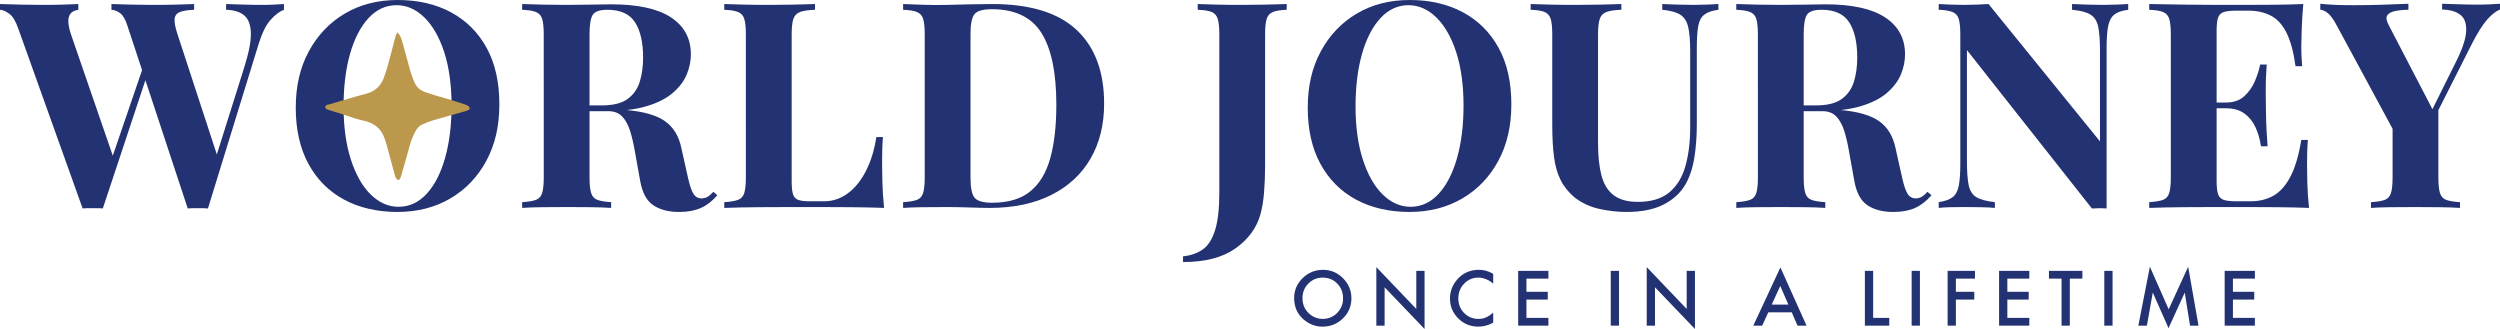 <?xml version="1.0" encoding="UTF-8"?>
<svg id="Layer_2" xmlns="http://www.w3.org/2000/svg" viewBox="0 0 3077.47 404.97">
  <defs>
    <style>
      .cls-1 {
        fill: #bc984d;
      }

      .cls-2 {
        fill: #233272;
      }
    </style>
  </defs>
  <g id="Layer_1-2" data-name="Layer_1">
    <g>
      <g>
        <path class="cls-2" d="M96.43,4.96v7.09c-4.73.71-8.04,2.43-9.93,5.14-1.89,2.72-2.66,6.26-2.3,10.63.35,4.38,1.36,9.04,3.01,14l54.24,157.4-9.57,12.76,45.38-132.59,4.96,9.57-55.66,167.68c-1.89-.24-3.9-.35-6.03-.35h-12.76c-2.13,0-4.14.12-6.03.35L22.33,34.74c-3.07-8.74-6.68-14.65-10.81-17.73C7.38,13.95,3.54,12.29,0,12.05v-7.09c7.09.24,15.48.48,25.17.71,9.69.24,18.91.35,27.65.35,9.45,0,17.9-.12,25.35-.35,7.44-.23,13.53-.47,18.26-.71ZM349.55,4.96v7.09c-5.2,1.89-10.64,5.97-16.31,12.23-5.67,6.26-10.63,16.25-14.89,29.96l-62.39,202.42c-1.89-.24-3.9-.35-6.03-.35h-12.76c-2.13,0-4.14.12-6.03.35L156.69,31.2c-2.37-7.32-5.26-12.29-8.68-14.89-3.43-2.6-7.04-4.02-10.81-4.25v-7.09c6.61.24,14.47.48,23.58.71,9.1.24,18.14.35,27.12.35,10.4,0,20.15-.12,29.25-.35,9.1-.23,16.36-.47,21.8-.71v7.09c-7.09.24-12.71,1.06-16.84,2.48-4.14,1.42-6.5,4.14-7.09,8.15-.59,4.02.53,10.4,3.37,19.14l50.34,153.86-8.15,14.54,40.06-127.27c5.67-17.96,8.39-32.02,8.15-42.19-.24-10.16-2.96-17.43-8.15-21.8-5.2-4.37-12.65-6.67-22.33-6.91v-7.09c8.03.24,15.6.48,22.69.71,7.09.24,14.18.35,21.27.35,5.43,0,10.46-.12,15.07-.35,4.61-.23,8.69-.47,12.23-.71Z"/>
        <path class="cls-2" d="M489.57,0c25.05,0,46.97,5.08,65.76,15.24,18.79,10.17,33.38,24.76,43.78,43.78,10.4,19.03,15.6,42.13,15.6,69.31s-5.32,49.63-15.95,69.48c-10.63,19.85-25.41,35.33-44.31,46.44-18.91,11.11-40.65,16.66-65.23,16.66s-46.97-5.08-65.76-15.24c-18.79-10.16-33.38-24.82-43.78-43.96-10.4-19.14-15.6-42.19-15.6-69.13s5.37-49.63,16.13-69.48c10.75-19.85,25.52-35.33,44.31-46.44C443.31,5.56,464.99,0,489.57,0ZM488.16,6.38c-13.24,0-24.76,5.32-34.56,15.95-9.81,10.63-17.37,25.29-22.69,43.96-5.32,18.67-7.98,40.3-7.98,64.88s3.01,46.86,9.04,65.41c6.03,18.56,14.18,32.85,24.46,42.9,10.28,10.05,21.68,15.07,34.21,15.07,13.23,0,24.75-5.32,34.56-15.95,9.8-10.63,17.37-25.35,22.69-44.14,5.32-18.79,7.98-40.35,7.98-64.7s-3.01-47.15-9.04-65.58-14.18-32.67-24.46-42.72c-10.28-10.04-21.69-15.07-34.21-15.07Z"/>
        <path class="cls-2" d="M642.72,4.96c5.9.24,13.88.48,23.93.71,10.04.24,20.03.35,29.96.35,11.34,0,22.33-.12,32.97-.35,10.63-.23,18.2-.35,22.69-.35,32.85,0,57.43,5.38,73.74,16.13,16.31,10.76,24.46,25.94,24.46,45.55,0,8.04-1.66,16.13-4.96,24.28-3.31,8.15-8.92,15.72-16.84,22.69-7.92,6.97-18.73,12.53-32.44,16.66-13.71,4.14-30.96,6.2-51.76,6.2h-34.03v-7.09h30.49c13.94,0,24.52-2.66,31.73-7.98,7.21-5.32,12.17-12.41,14.89-21.27,2.71-8.86,4.08-18.73,4.08-29.6,0-18.67-3.31-33.15-9.93-43.43-6.62-10.28-17.96-15.42-34.03-15.42-9.22,0-15.19,2.01-17.9,6.03-2.72,4.02-4.08,12.18-4.08,24.46v175.84c0,8.51.65,14.89,1.95,19.14,1.3,4.25,3.84,7.09,7.62,8.51,3.78,1.42,9.45,2.37,17.02,2.84v7.09c-6.38-.47-14.42-.76-24.11-.89-9.69-.12-19.5-.18-29.42-.18-11.34,0-22.04.06-32.08.18-10.05.12-18.02.42-23.93.89v-7.09c7.56-.47,13.23-1.42,17.02-2.84,3.78-1.42,6.32-4.25,7.62-8.51,1.3-4.25,1.95-10.63,1.95-19.14V42.54c0-8.74-.65-15.18-1.95-19.32-1.3-4.13-3.9-6.97-7.8-8.51-3.9-1.53-9.52-2.42-16.84-2.66v-7.09ZM709.72,130.81c10.16.24,18.97.71,26.41,1.42,7.44.71,14,1.36,19.67,1.95,5.67.59,10.75,1.01,15.24,1.24,21.5,1.89,37.4,6.5,47.68,13.83,10.28,7.33,16.96,18.32,20.03,32.97l8.15,36.51c2.13,9.46,4.37,16.08,6.74,19.85,2.36,3.78,5.79,5.67,10.28,5.67,3.07-.23,5.61-1,7.62-2.3,2.01-1.3,4.19-3.25,6.56-5.85l4.96,4.25c-6.38,7.33-13.24,12.58-20.56,15.78-7.33,3.19-16.19,4.79-26.59,4.79-12.76,0-23.28-2.72-31.55-8.15-8.28-5.43-13.71-15.48-16.31-30.13l-6.38-35.45c-1.66-9.93-3.67-18.61-6.03-26.06-2.37-7.44-5.62-13.35-9.75-17.73-4.14-4.37-9.87-6.56-17.19-6.56h-38.29l-.71-6.03Z"/>
        <path class="cls-2" d="M1003.25,4.96v7.09c-8.04.24-14.12,1.12-18.26,2.66-4.14,1.54-6.91,4.38-8.33,8.51-1.42,4.14-2.13,10.58-2.13,19.32v180.09c0,7.33.53,12.76,1.59,16.31s3.19,5.91,6.38,7.09c3.19,1.18,7.98,1.77,14.36,1.77h17.37c10.87,0,20.74-3.31,29.6-9.93,8.86-6.61,16.31-15.89,22.33-27.83,6.03-11.93,10.22-25.7,12.58-41.3h8.15c-.71,8.04-1.06,18.43-1.06,31.2,0,5.44.12,13.36.35,23.75.23,10.4.94,21.15,2.13,32.26-12.05-.47-25.65-.76-40.77-.89-15.13-.12-28.6-.18-40.41-.18h-31.91c-13.24,0-27.3.06-42.19.18-14.89.12-28.72.42-41.48.89v-7.09c7.56-.47,13.23-1.42,17.02-2.84,3.78-1.42,6.32-4.25,7.62-8.51,1.3-4.25,1.95-10.63,1.95-19.14V42.54c0-8.74-.65-15.18-1.95-19.32-1.3-4.13-3.9-6.97-7.8-8.51-3.9-1.53-9.52-2.42-16.84-2.66v-7.09c5.9.24,13.88.48,23.93.71,10.04.24,20.74.35,32.08.35,10.4,0,20.62-.12,30.67-.35,10.04-.23,18.37-.47,24.99-.71Z"/>
        <path class="cls-2" d="M1221.27,4.96c46.56,0,81.18,10.58,103.87,31.73,22.69,21.15,34.03,51.46,34.03,90.93,0,25.76-5.56,48.27-16.66,67.53-11.11,19.26-27.24,34.21-48.39,44.84-21.15,10.64-46.5,15.95-76.04,15.95-5.67,0-13.77-.18-24.28-.53-10.52-.35-19.67-.53-27.47-.53-10.4,0-20.62.06-30.67.18-10.05.12-18.02.42-23.93.89v-7.09c7.56-.47,13.23-1.42,17.02-2.84,3.78-1.42,6.32-4.25,7.62-8.51,1.3-4.25,1.95-10.63,1.95-19.14V42.54c0-8.74-.65-15.18-1.95-19.32-1.3-4.13-3.9-6.97-7.8-8.51-3.9-1.53-9.52-2.42-16.84-2.66v-7.09c5.9.24,13.88.53,23.93.89,10.04.35,20.03.42,29.96.18,8.51-.23,18.14-.47,28.89-.71,10.75-.23,19.68-.35,26.77-.35ZM1220.92,11.34c-10.87,0-17.96,2.01-21.27,6.03-3.31,4.02-4.96,12.18-4.96,24.46v177.25c0,12.29,1.71,20.45,5.14,24.46,3.42,4.02,10.58,6.03,21.45,6.03,19.85,0,35.51-4.66,46.97-14,11.46-9.33,19.67-22.98,24.64-40.95,4.96-17.96,7.45-39.82,7.45-65.58,0-39.71-6.15-69.25-18.43-88.63-12.29-19.38-32.62-29.07-60.98-29.07Z"/>
        <path class="cls-2" d="M1456.3,322.6v-7.09c9.45-.95,17.49-3.72,24.11-8.33,6.61-4.61,11.7-12.47,15.24-23.58,3.54-11.11,5.32-26.71,5.32-46.79V42.54c0-8.74-.65-15.18-1.95-19.32-1.3-4.13-3.84-6.97-7.62-8.51-3.78-1.53-9.46-2.42-17.02-2.66v-7.09c5.91.24,13.65.48,23.22.71,9.57.24,19.68.35,30.31.35s20.97-.12,31.02-.35c10.04-.23,18.37-.47,24.99-.71v7.09c-7.33.24-12.94,1.12-16.84,2.66-3.9,1.54-6.5,4.38-7.8,8.51-1.3,4.14-1.95,10.58-1.95,19.32v161.12c0,11.23-.42,22.16-1.24,32.79-.83,10.64-2.43,20.08-4.79,28.36-4.73,16.31-14.95,30.01-30.67,41.12-15.72,11.11-37.17,16.66-64.34,16.66Z"/>
        <path class="cls-2" d="M1735.31,0c25.05,0,46.97,5.08,65.76,15.24,18.79,10.17,33.38,24.76,43.78,43.78,10.4,19.03,15.6,42.13,15.6,69.31s-5.32,49.63-15.95,69.48c-10.63,19.85-25.41,35.33-44.31,46.44-18.91,11.11-40.65,16.66-65.23,16.66s-46.97-5.08-65.76-15.24c-18.79-10.16-33.38-24.82-43.78-43.96-10.4-19.14-15.6-42.19-15.6-69.13s5.37-49.63,16.13-69.48c10.75-19.85,25.52-35.33,44.31-46.44,18.79-11.11,40.47-16.66,65.05-16.66ZM1733.89,6.38c-13.24,0-24.76,5.32-34.56,15.95-9.81,10.63-17.37,25.29-22.69,43.96-5.32,18.67-7.98,40.3-7.98,64.88s3.01,46.86,9.04,65.41c6.03,18.56,14.18,32.85,24.46,42.9,10.28,10.05,21.68,15.07,34.21,15.07,13.23,0,24.75-5.32,34.56-15.95,9.8-10.63,17.37-25.35,22.69-44.14,5.32-18.79,7.98-40.35,7.98-64.7s-3.01-47.15-9.04-65.58-14.18-32.67-24.46-42.72c-10.28-10.04-21.69-15.07-34.21-15.07Z"/>
        <path class="cls-2" d="M2115.34,4.96v7.09c-7.57.95-13.29,2.9-17.19,5.85-3.9,2.96-6.44,7.62-7.62,14-1.18,6.38-1.77,15.37-1.77,26.94v93.95c0,15.37-1.06,29.42-3.19,42.19s-5.91,23.75-11.34,32.97c-6.15,10.16-15.13,18.2-26.94,24.11-11.82,5.9-26.83,8.86-45.02,8.86-10.87,0-21.98-1.24-33.32-3.72-11.34-2.48-21.51-7.15-30.49-14-7.57-6.38-13.36-13.59-17.37-21.62-4.02-8.03-6.74-17.55-8.15-28.54-1.42-10.99-2.13-24.04-2.13-39.17V42.54c0-8.74-.65-15.18-1.95-19.32-1.3-4.13-3.84-6.97-7.62-8.51-3.78-1.53-9.46-2.42-17.02-2.66v-7.09c5.91.24,13.88.48,23.93.71,10.04.24,20.5.35,31.37.35s21.33-.12,31.37-.35c10.04-.23,18.37-.47,24.99-.71v7.09c-8.04.24-14.12,1.12-18.26,2.66-4.14,1.54-6.91,4.38-8.33,8.51-1.42,4.14-2.13,10.58-2.13,19.32v133.65c0,15.84,1.42,29.13,4.25,39.88,2.84,10.76,7.85,18.85,15.07,24.28,7.21,5.44,17.07,8.15,29.6,8.15,16.54,0,29.48-3.9,38.82-11.7,9.33-7.8,15.95-18.61,19.85-32.44s5.85-29.72,5.85-47.68V63.1c0-13-.83-22.98-2.48-29.96-1.66-6.97-4.91-11.99-9.75-15.07-4.85-3.07-12.23-5.08-22.16-6.03v-7.09c4.49.24,10.4.48,17.73.71,7.32.24,14.18.35,20.56.35,5.67,0,11.28-.12,16.84-.35,5.55-.23,10.22-.47,14-.71Z"/>
        <path class="cls-2" d="M2137.32,4.96c5.9.24,13.88.48,23.93.71,10.04.24,20.03.35,29.96.35,11.34,0,22.33-.12,32.97-.35,10.63-.23,18.2-.35,22.69-.35,32.85,0,57.43,5.38,73.74,16.13,16.31,10.76,24.46,25.94,24.46,45.55,0,8.04-1.66,16.13-4.96,24.28-3.31,8.15-8.92,15.72-16.84,22.69-7.92,6.97-18.73,12.53-32.44,16.66-13.71,4.14-30.96,6.2-51.76,6.2h-34.03v-7.09h30.49c13.94,0,24.52-2.66,31.73-7.98,7.21-5.32,12.17-12.41,14.89-21.27,2.71-8.86,4.08-18.73,4.08-29.6,0-18.67-3.31-33.15-9.93-43.43-6.62-10.28-17.96-15.42-34.03-15.42-9.22,0-15.19,2.01-17.9,6.03-2.72,4.02-4.08,12.18-4.08,24.46v175.84c0,8.51.65,14.89,1.95,19.14,1.3,4.25,3.84,7.09,7.62,8.51,3.78,1.42,9.45,2.37,17.02,2.84v7.09c-6.38-.47-14.42-.76-24.11-.89-9.69-.12-19.5-.18-29.42-.18-11.34,0-22.04.06-32.08.18-10.05.12-18.02.42-23.93.89v-7.09c7.56-.47,13.23-1.42,17.02-2.84,3.78-1.42,6.32-4.25,7.62-8.51,1.3-4.25,1.95-10.63,1.95-19.14V42.54c0-8.74-.65-15.18-1.95-19.32-1.3-4.13-3.9-6.97-7.8-8.51-3.9-1.53-9.52-2.42-16.84-2.66v-7.09ZM2204.32,130.81c10.16.24,18.97.71,26.41,1.42,7.44.71,14,1.36,19.67,1.95,5.67.59,10.75,1.01,15.24,1.24,21.5,1.89,37.4,6.5,47.68,13.83,10.28,7.33,16.96,18.32,20.03,32.97l8.15,36.51c2.13,9.46,4.37,16.08,6.74,19.85,2.36,3.78,5.79,5.67,10.28,5.67,3.07-.23,5.61-1,7.62-2.3,2.01-1.3,4.19-3.25,6.56-5.85l4.96,4.25c-6.38,7.33-13.24,12.58-20.56,15.78-7.33,3.19-16.19,4.79-26.59,4.79-12.76,0-23.28-2.72-31.55-8.15-8.28-5.43-13.71-15.48-16.31-30.13l-6.38-35.45c-1.66-9.93-3.67-18.61-6.03-26.06-2.37-7.44-5.62-13.35-9.75-17.73-4.14-4.37-9.87-6.56-17.19-6.56h-38.29l-.71-6.03Z"/>
        <path class="cls-2" d="M2619.8,4.96v7.09c-7.57.95-13.24,2.9-17.02,5.85-3.78,2.96-6.33,7.62-7.62,14-1.3,6.38-1.95,15.37-1.95,26.94v197.82c-2.84-.24-5.73-.35-8.69-.35s-6.09.12-9.39.35l-153.86-194.98v136.13c0,13,.71,22.99,2.13,29.96,1.42,6.97,4.55,11.94,9.39,14.89,4.84,2.96,12.46,5.02,22.87,6.2v7.09c-4.49-.47-10.4-.76-17.73-.89-7.33-.12-14.18-.18-20.56-.18-5.44,0-10.99.06-16.66.18-5.67.12-10.4.42-14.18.89v-7.09c7.56-1.18,13.23-3.19,17.02-6.03,3.78-2.84,6.32-7.5,7.62-14,1.3-6.5,1.95-15.42,1.95-26.77V42.54c0-8.74-.65-15.18-1.95-19.32-1.3-4.13-3.9-6.97-7.8-8.51-3.9-1.53-9.52-2.42-16.84-2.66v-7.09c3.78.24,8.51.48,14.18.71,5.67.24,11.22.35,16.66.35s11.11-.12,16.31-.35c5.2-.23,9.93-.47,14.18-.71l137.19,169.1V63.1c0-13-.71-22.98-2.13-29.96-1.42-6.97-4.55-11.99-9.39-15.07-4.85-3.07-12.47-5.08-22.87-6.03v-7.09c4.49.24,10.4.48,17.72.71,7.32.24,14.18.35,20.56.35,5.67,0,11.28-.12,16.84-.35,5.55-.23,10.22-.47,14-.71Z"/>
        <path class="cls-2" d="M2835.34,4.96c-.95,10.4-1.6,20.45-1.95,30.13-.35,9.69-.53,17.14-.53,22.33,0,4.73.12,9.22.35,13.47.23,4.25.47,7.8.71,10.64h-8.15c-2.37-17.25-6.03-30.9-10.99-40.95-4.96-10.04-11.41-17.13-19.32-21.27-7.92-4.13-17.19-6.2-27.83-6.2h-14.54c-7.09,0-12.35.59-15.78,1.77-3.43,1.19-5.73,3.49-6.91,6.91-1.19,3.43-1.77,8.92-1.77,16.48v184.34c0,7.33.59,12.76,1.77,16.31,1.18,3.54,3.48,5.91,6.91,7.09,3.42,1.18,8.68,1.77,15.78,1.77h17.37c10.63,0,20.03-2.3,28.18-6.91,8.15-4.61,15.12-12.46,20.92-23.58,5.79-11.11,10.22-26.11,13.29-45.02h8.15c-.71,7.57-1.06,17.49-1.06,29.78,0,5.44.12,13.12.35,23.04.23,9.93.94,20.21,2.13,30.84-12.05-.47-25.65-.76-40.77-.89-15.13-.12-28.6-.18-40.41-.18h-31.91c-13.24,0-27.3.06-42.19.18-14.89.12-28.72.42-41.48.89v-7.09c7.56-.47,13.23-1.42,17.02-2.84,3.78-1.42,6.32-4.25,7.62-8.51,1.3-4.25,1.95-10.63,1.95-19.14V42.54c0-8.74-.65-15.18-1.95-19.32-1.3-4.13-3.9-6.97-7.8-8.51-3.9-1.53-9.52-2.42-16.84-2.66v-7.09c12.76.24,26.59.48,41.48.71,14.89.24,28.95.35,42.19.35h31.91c10.87,0,23.22-.06,37.05-.18,13.83-.12,26.17-.41,37.05-.89ZM2780.04,126.21v7.09h-62.04v-7.09h62.04ZM2790.32,79.41c-.95,13.47-1.36,23.75-1.24,30.84.12,7.09.18,13.59.18,19.5s.12,12.41.35,19.5c.23,7.09.83,17.37,1.77,30.84h-8.15c-1.19-8.27-3.37-15.95-6.56-23.04-3.19-7.09-7.74-12.82-13.65-17.19-5.91-4.37-13.59-6.56-23.04-6.56v-7.09c9.45,0,17.02-2.6,22.69-7.8,5.67-5.2,10.04-11.4,13.12-18.61,3.07-7.21,5.2-14,6.38-20.38h8.15Z"/>
        <path class="cls-2" d="M3077.47,4.61v7.09c-5.2,2.13-10.52,6.33-15.95,12.58-5.44,6.26-11.47,15.78-18.08,28.54l-67,132.59h-16.66l-82.96-153.5c-4.25-8.03-8.1-13.35-11.52-15.95-3.43-2.6-6.44-3.9-9.04-3.9v-7.44c6.38.71,12.94,1.19,19.67,1.42,6.74.24,14.12.35,22.16.35,10.4,0,21.62-.18,33.68-.53,12.05-.35,23.04-.76,32.97-1.24v7.44c-5.91,0-11.23.48-15.95,1.42-4.73.95-8.04,2.66-9.93,5.14-1.89,2.48-1.42,6.44,1.42,11.88l56.01,107.77-10.99,14.18,36.51-73.38c8.74-17.02,13.41-30.37,14-40.06.59-9.69-1.77-16.6-7.09-20.74-5.32-4.13-12.82-6.32-22.51-6.56v-7.09c8.03.24,15.6.48,22.69.71,7.09.24,14.3.35,21.62.35,5.2,0,10.1-.12,14.71-.35,4.61-.23,8.68-.47,12.23-.71ZM3001.6,129.4v88.98c0,8.51.65,14.89,1.95,19.14,1.3,4.25,3.84,7.09,7.62,8.51,3.78,1.42,9.45,2.37,17.02,2.84v7.09c-6.38-.47-14.6-.76-24.64-.89-10.05-.12-20.03-.18-29.96-.18-11.11,0-21.62.06-31.55.18-9.93.12-17.73.42-23.4.89v-7.09c7.56-.47,13.23-1.42,17.02-2.84,3.78-1.42,6.32-4.25,7.62-8.51,1.3-4.25,1.95-10.63,1.95-19.14v-72.67l30.84,21.98,25.52-38.29Z"/>
      </g>
      <g>
        <path class="cls-2" d="M1593.08,366.84c0-9.49,3.48-17.65,10.44-24.46,6.93-6.81,15.26-10.22,24.99-10.22s17.85,3.44,24.72,10.31c6.9,6.87,10.35,15.13,10.35,24.77s-3.47,17.92-10.4,24.68c-6.96,6.79-15.36,10.18-25.2,10.18-8.71,0-16.53-3.01-23.46-9.04-7.63-6.67-11.44-15.4-11.44-26.21ZM1603.34,366.97c0,7.46,2.5,13.58,7.51,18.39,4.98,4.8,10.73,7.21,17.25,7.21,7.08,0,13.04-2.45,17.91-7.34,4.86-4.95,7.29-10.98,7.29-18.08s-2.4-13.22-7.21-18.08c-4.78-4.89-10.69-7.34-17.73-7.34s-12.94,2.45-17.78,7.34c-4.83,4.83-7.25,10.8-7.25,17.91Z"/>
        <path class="cls-2" d="M1694.26,400.87v-72.03l49.18,51.45v-46.87h10.18v71.55l-49.18-51.32v47.22h-10.18Z"/>
        <path class="cls-2" d="M1838.12,337.05v12.06c-5.88-4.92-11.97-7.38-18.26-7.38-6.93,0-12.77,2.49-17.52,7.47-4.78,4.95-7.16,11.01-7.16,18.17s2.39,13.05,7.16,17.91c4.78,4.86,10.63,7.29,17.56,7.29,3.58,0,6.62-.58,9.13-1.75,1.4-.58,2.85-1.37,4.35-2.36,1.5-.99,3.08-2.18,4.74-3.58v12.27c-5.82,3.29-11.94,4.94-18.35,4.94-9.64,0-17.86-3.36-24.68-10.09-6.79-6.78-10.18-14.97-10.18-24.55,0-8.59,2.84-16.25,8.52-22.97,6.99-8.24,16.03-12.36,27.12-12.36,6.06,0,11.91,1.65,17.56,4.94Z"/>
        <path class="cls-2" d="M1906.07,342.99h-27.04v16.21h26.25v9.57h-26.25v22.54h27.04v9.57h-37.21v-67.44h37.21v9.57Z"/>
        <path class="cls-2" d="M1993,333.43v67.44h-10.18v-67.44h10.18Z"/>
        <path class="cls-2" d="M2027.1,400.87v-72.03l49.18,51.45v-46.87h10.18v71.55l-49.18-51.32v47.22h-10.18Z"/>
        <path class="cls-2" d="M2205.62,384.49h-28.87l-7.51,16.38h-10.96l33.37-71.68,32.19,71.68h-11.14l-7.08-16.38ZM2201.47,374.92l-10-22.93-10.48,22.93h20.49Z"/>
        <path class="cls-2" d="M2305.83,333.43v57.88h19.83v9.57h-30.01v-67.44h10.18Z"/>
        <path class="cls-2" d="M2363.39,333.43v67.44h-10.18v-67.44h10.18Z"/>
        <path class="cls-2" d="M2431.16,342.99h-23.5v16.21h22.67v9.57h-22.67v32.1h-10.18v-67.44h33.68v9.57Z"/>
        <path class="cls-2" d="M2498.06,342.99h-27.04v16.21h26.25v9.57h-26.25v22.54h27.04v9.57h-37.21v-67.44h37.21v9.57Z"/>
        <path class="cls-2" d="M2547.92,342.99v57.88h-10.18v-57.88h-15.51v-9.57h41.15v9.57h-15.46Z"/>
        <path class="cls-2" d="M2600.54,333.43v67.44h-10.18v-67.44h10.18Z"/>
        <path class="cls-2" d="M2632.27,400.87l14.2-72.51,23.15,52.42,23.98-52.42,12.75,72.51h-10.44l-6.51-40.71-19.96,43.81-19.39-43.85-7.25,40.75h-10.53Z"/>
        <path class="cls-2" d="M2775.74,342.99h-27.04v16.21h26.25v9.57h-26.25v22.54h27.04v9.57h-37.21v-67.44h37.21v9.57Z"/>
      </g>
      <path class="cls-1" d="M572.17,128.48c-7.08-2.18-14.08-4.63-21.19-6.71-9.3-2.72-18.7-5.12-27.81-8.48-6.23-2.3-10.8-6.24-13.21-12.51-1.53-3.99-3.32-7.91-4.49-12-3.21-11.23-6.03-22.58-9.25-33.81-1.5-5.25-2.65-10.79-6.98-15.15-2.25,3.28-2.72,6.35-3.54,9.35-4.21,15.39-7.5,31.01-13,46.07-3.98,10.9-11.11,17.3-22.27,20.23-15.16,3.98-30.13,8.67-45.19,13-1.91.55-4.39.6-4.7,2.94-.42,3.11,2.51,3.26,4.56,4.03,1.07.4,2.14.81,3.23,1.11,13.21,3.55,25.83,9.09,39.23,11.99,12.66,2.74,21.77,9.5,25.93,22.13.89,2.7,1.86,5.38,2.61,8.12,3.15,11.55,6.23,23.12,9.34,34.68.87,3.26,1.46,6.69,5.03,8.36,2.5-1.54,3.01-4.17,3.7-6.57,3.57-12.31,7.16-24.62,10.5-37,1.58-5.83,3.87-11.29,6.71-16.6,1.96-3.66,4.59-6.67,8.26-8.36,4.64-2.14,9.48-3.97,14.38-5.42,13.12-3.87,26.31-7.46,39.47-11.19,1.09-.31,2.16-.74,3.19-1.23,2.17-1.03,1.94-2.49.59-4.05-1.36-1.56-3.15-2.32-5.11-2.92Z"/>
    </g>
  </g>
</svg>
